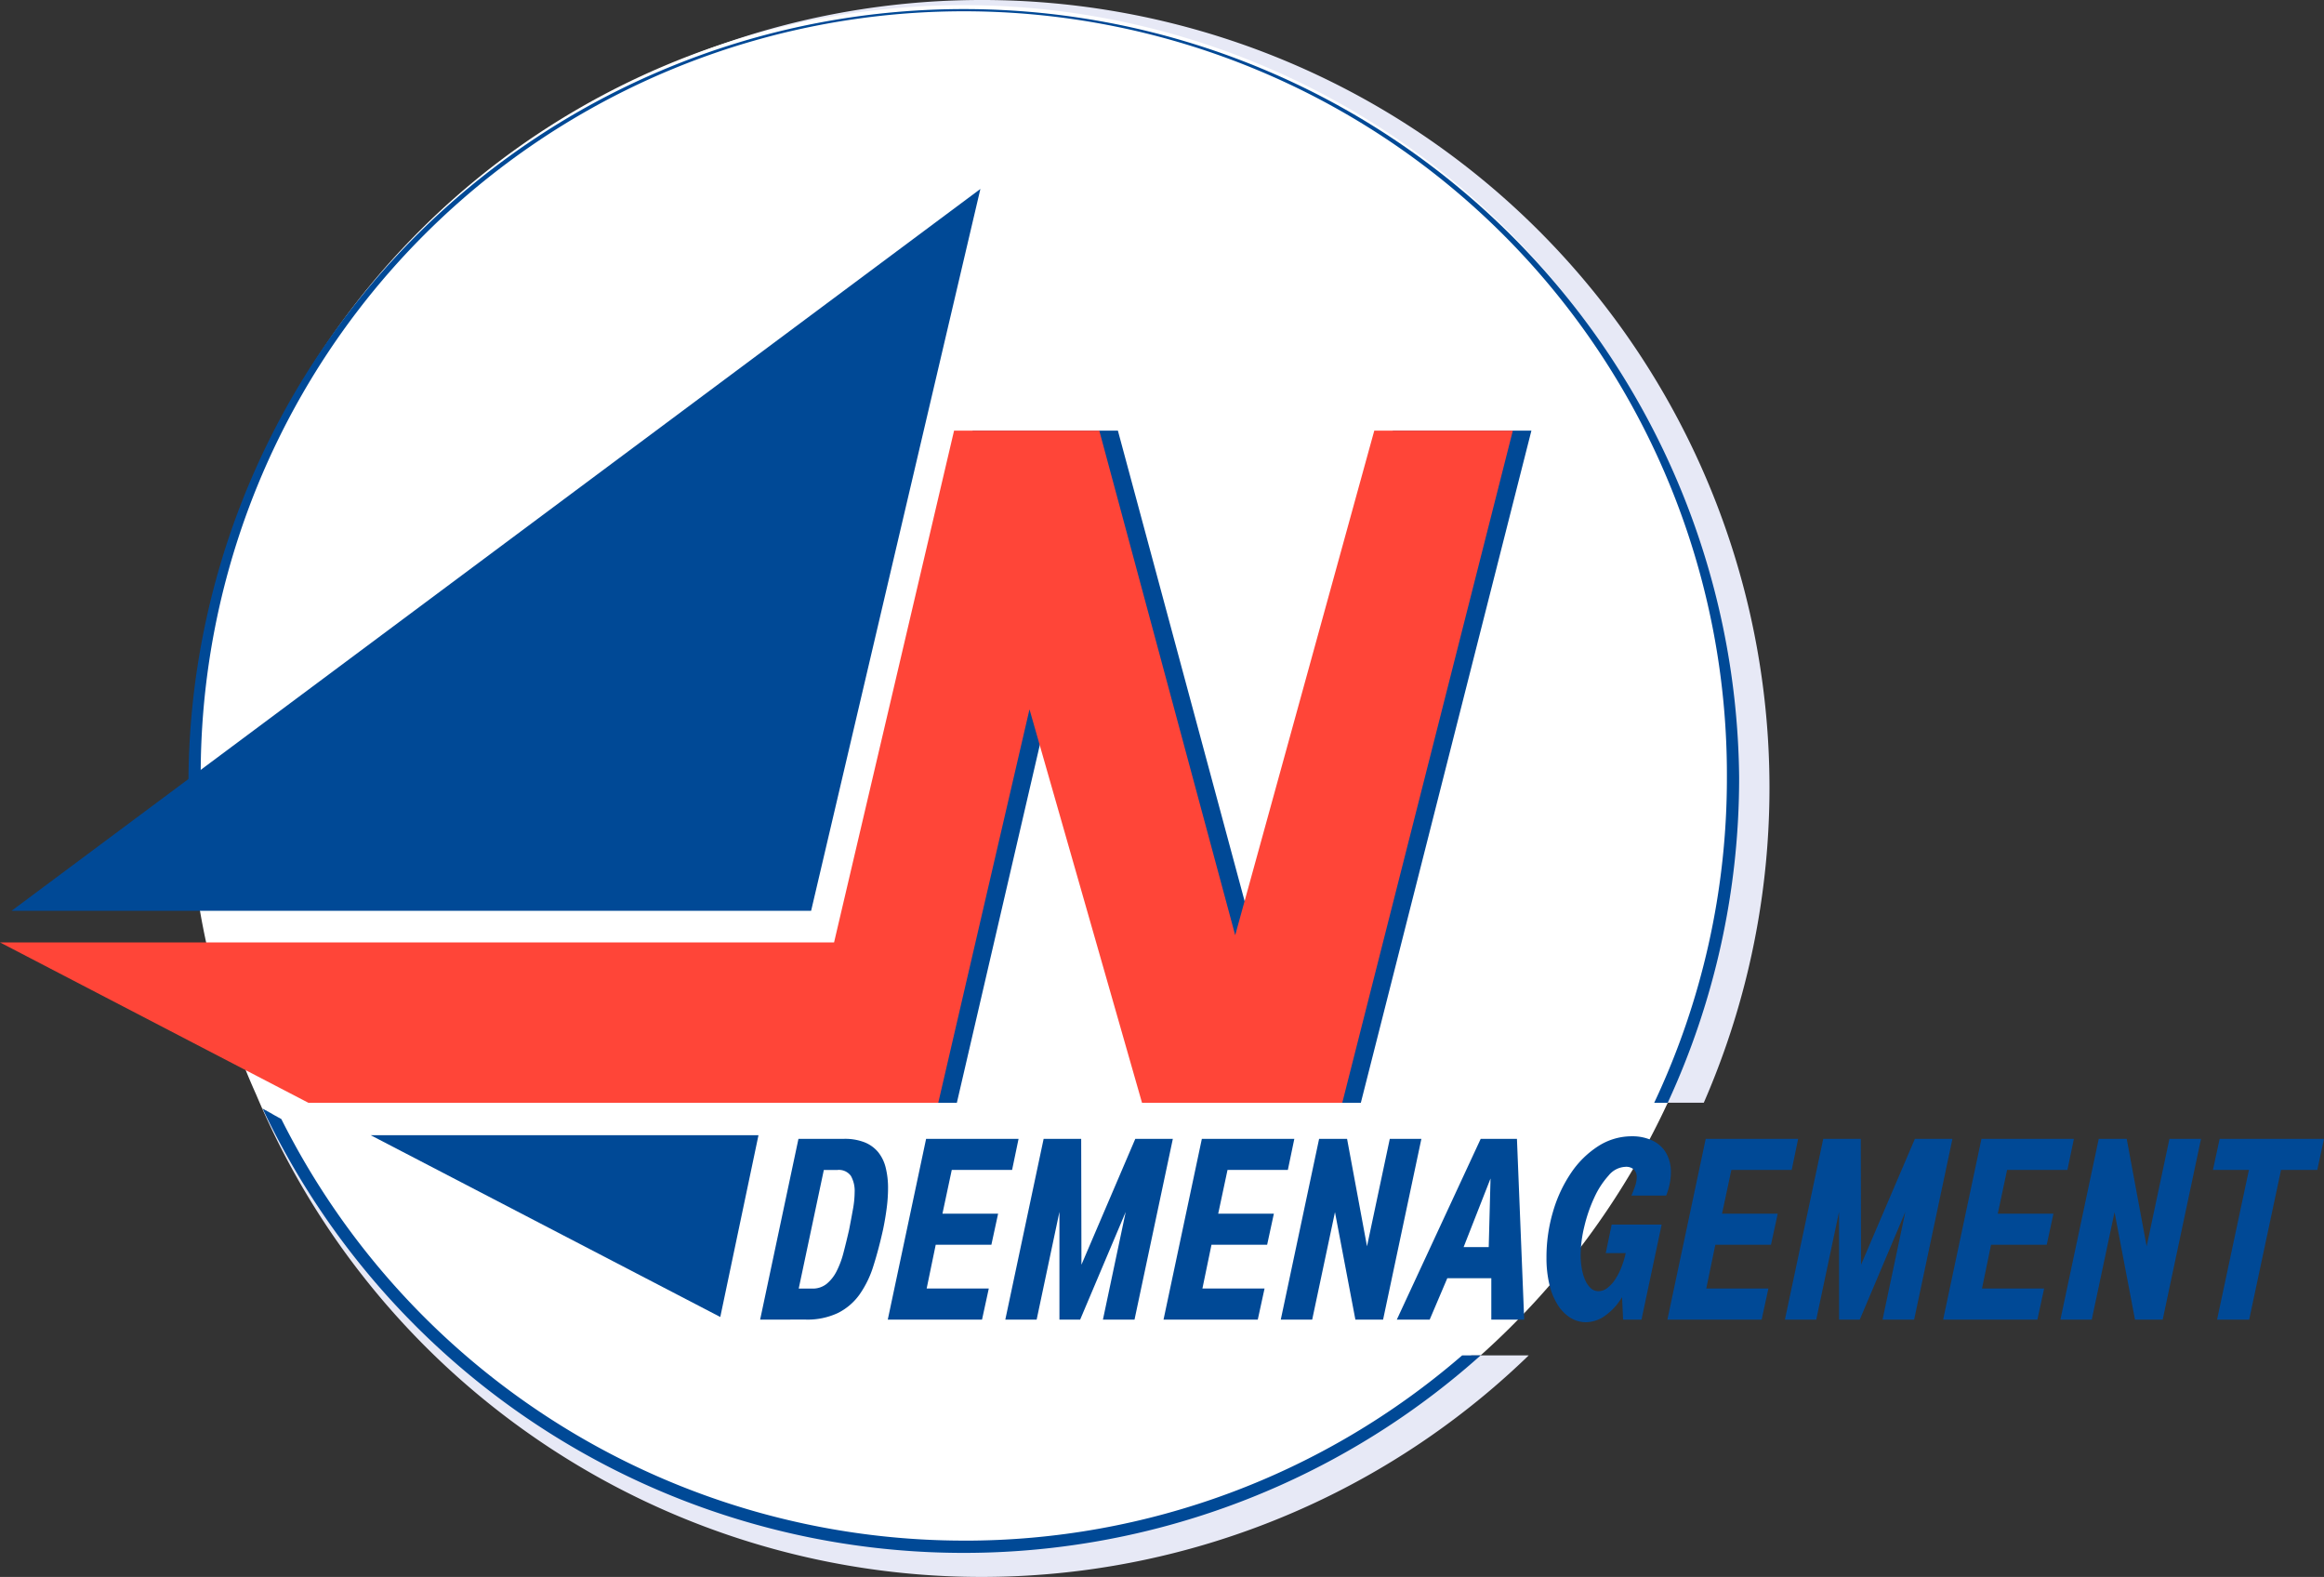 <svg id="Group_2" data-name="Group 2" xmlns="http://www.w3.org/2000/svg" xmlns:xlink="http://www.w3.org/1999/xlink" width="235.887" height="160.02" viewBox="0 0 235.887 160.02">
  <rect x="0" y="0" width="235.887" height="160.02" fill="#333333" stroke="none"/>
  <defs>
    <clipPath id="clip-path">
      <rect id="Rectangle_1" data-name="Rectangle 1" width="235.887" height="160.02" fill="none"/>
    </clipPath>
  </defs>
  <g id="Group_1" data-name="Group 1" clip-path="url(#clip-path)">
    <path id="Path_1" data-name="Path 1" d="M131.968,301.272a78.077,78.077,0,0,1-70.227-43.927l-.99-.547a79.843,79.843,0,0,0,128.558,25.055h-5.819a77.775,77.775,0,0,1-51.523,19.418" transform="translate(-34.141 -144.318)" fill="#e7e9f6"/>
    <path id="Path_2" data-name="Path 2" d="M250.385,78.878A77.773,77.773,0,0,1,243.07,111.9h4.346A79.936,79.936,0,0,0,132.534,11.686,78.085,78.085,0,0,1,250.385,78.878" transform="translate(-74.482 0.001)" fill="#e7e9f6"/>
    <path id="Path_3" data-name="Path 3" d="M200.876,79.909a78.076,78.076,0,1,0-156.151,0c0,.189.006.377.007.565s-.007.377-.007.566q0,3.2.25,6.344l-.536-.24A78.2,78.2,0,0,0,50.974,112.1q.3.71.61,1.413l.054.03.936.516a78.086,78.086,0,0,0,121.75,24.508h.935a78.929,78.929,0,0,0,18.988-25.631h-.685a77.774,77.774,0,0,0,7.315-33.027M52.7,114.126l.613.339,3.193,1.763Z" transform="translate(-24.974 -1.031)" fill="#fff"/>
    <path id="Path_4" data-name="Path 4" d="M390.707,180.083a77.141,77.141,0,0,1-7.379,33.026h1.37a78.4,78.4,0,0,0,7.251-33.026h-1.242Z" transform="translate(-215.426 -101.204)" fill="#004996"/>
    <path id="Path_5" data-name="Path 5" d="M44.917,79.112a77.455,77.455,0,1,1,154.909,0h1.242a78.7,78.7,0,0,0-157.393,0c0,2.44.117,4.851.334,7.235l1.3.582q-.386-3.855-.391-7.816" transform="translate(-24.545 -0.234)" fill="#004996"/>
    <path id="Path_6" data-name="Path 6" d="M132.039,300.69a77.521,77.521,0,0,1-69.272-42.778l-1.89-1.044A78.7,78.7,0,0,0,184.5,281.893h-1.876a77.149,77.149,0,0,1-50.582,18.8" transform="translate(-34.212 -144.357)" fill="#004996"/>
    <path id="Path_7" data-name="Path 7" d="M176.145,282.181l3.89-18.344h4.625a5.451,5.451,0,0,1,2.089.354,3.459,3.459,0,0,1,1.38,1,4.021,4.021,0,0,1,.762,1.577,8.518,8.518,0,0,1,.237,2.09,15.7,15.7,0,0,1-.131,1.957q-.131,1.039-.368,2.194-.447,2.024-.986,3.719a10.292,10.292,0,0,1-1.406,2.9,5.975,5.975,0,0,1-2.194,1.879,7.269,7.269,0,0,1-3.3.67Zm9.041-9.172q.21-1.077.381-2.036a9.965,9.965,0,0,0,.171-1.721,3.094,3.094,0,0,0-.381-1.656,1.5,1.5,0,0,0-1.38-.6H182.61l-2.549,12.036h1.367a2.258,2.258,0,0,0,1.459-.473,3.952,3.952,0,0,0,1.012-1.275,9.088,9.088,0,0,0,.71-1.905q.289-1.1.578-2.365" transform="translate(-98.991 -148.273)" fill="#004996"/>
    <path id="Path_8" data-name="Path 8" d="M215.291,282.181h-9.566l3.89-18.344H219l-.657,3.154h-6.123l-.946,4.441h5.65l-.683,3.154h-5.65l-.92,4.441h6.307Z" transform="translate(-115.615 -148.273)" fill="#004996"/>
    <path id="Path_9" data-name="Path 9" d="M238.456,282.181V271.248l-2.313,10.933h-3.18l3.89-18.344h3.811l.026,12.772,5.466-12.772h3.811l-3.89,18.344h-3.206l2.313-10.933-4.625,10.933Z" transform="translate(-130.923 -148.273)" fill="#004996"/>
    <path id="Path_10" data-name="Path 10" d="M279.19,282.181h-9.566l3.89-18.344H282.9l-.657,3.154h-6.124l-.946,4.441h5.65l-.683,3.154h-5.65l-.92,4.441h6.307Z" transform="translate(-151.525 -148.273)" fill="#004996"/>
    <path id="Path_11" data-name="Path 11" d="M307.184,282.181h-2.812L302.3,271.274l-2.312,10.907H296.8l3.89-18.344h2.838l2.024,10.906,2.313-10.906h3.206Z" transform="translate(-166.8 -148.273)" fill="#004996"/>
    <path id="Path_12" data-name="Path 12" d="M335.877,263.837l.736,18.344h-3.338v-4.2h-4.468l-1.787,4.2h-3.337l8.515-18.344Zm-5.413,10.985h2.548l.184-6.964Z" transform="translate(-181.906 -148.273)" fill="#004996"/>
    <path id="Path_13" data-name="Path 13" d="M368.007,281.844h-1.866l-.105-2.286a6.193,6.193,0,0,1-1.747,1.905,3.376,3.376,0,0,1-1.879.644,3,3,0,0,1-1.656-.473,4.214,4.214,0,0,1-1.275-1.327,6.808,6.808,0,0,1-.827-2.063,11.512,11.512,0,0,1-.289-2.681,16.271,16.271,0,0,1,.671-4.7,13.889,13.889,0,0,1,1.839-3.929,9.549,9.549,0,0,1,2.746-2.694,6.267,6.267,0,0,1,3.417-1,4.767,4.767,0,0,1,2.05.421,3.155,3.155,0,0,1,1.38,1.209,3.827,3.827,0,0,1,.526,1.905,6.361,6.361,0,0,1-.487,2.484h-3.522q.21-.473.381-.986a2.754,2.754,0,0,0,.158-.946,1.039,1.039,0,0,0-.276-.71,1.2,1.2,0,0,0-.894-.276,2.322,2.322,0,0,0-1.682.88,8.683,8.683,0,0,0-1.446,2.221,15.21,15.21,0,0,0-1.011,2.917,12.549,12.549,0,0,0-.382,2.943,8.089,8.089,0,0,0,.106,1.288,5.021,5.021,0,0,0,.328,1.183,2.525,2.525,0,0,0,.565.854,1.133,1.133,0,0,0,.814.329,1.48,1.48,0,0,0,.907-.329,3.447,3.447,0,0,0,.788-.867,6.771,6.771,0,0,0,.631-1.235,8.992,8.992,0,0,0,.434-1.432h-2.024l.6-2.891h5.072Z" transform="translate(-201.395 -147.936)" fill="#004996"/>
    <path id="Path_14" data-name="Path 14" d="M395.949,282.181h-9.566l3.89-18.344h9.382L399,266.991h-6.124l-.946,4.441h5.651l-.683,3.154h-5.65l-.92,4.441h6.307Z" transform="translate(-217.142 -148.273)" fill="#004996"/>
    <path id="Path_15" data-name="Path 15" d="M419.114,282.181V271.248L416.8,282.181h-3.18l3.89-18.344h3.811l.026,12.772,5.466-12.772h3.811l-3.889,18.344h-3.206l2.313-10.933-4.625,10.933Z" transform="translate(-232.45 -148.273)" fill="#004996"/>
    <path id="Path_16" data-name="Path 16" d="M459.848,282.181h-9.566l3.89-18.344h9.382l-.657,3.154h-6.124l-.946,4.441h5.651l-.683,3.154h-5.65l-.92,4.441h6.307Z" transform="translate(-253.052 -148.273)" fill="#004996"/>
    <path id="Path_17" data-name="Path 17" d="M487.842,282.181H485.03l-2.076-10.907-2.313,10.907h-3.18l3.89-18.344h2.838l2.024,10.906,2.313-10.906h3.206Z" transform="translate(-268.327 -148.273)" fill="#004996"/>
    <path id="Path_18" data-name="Path 18" d="M513.221,282.181l3.232-15.19H512.8l.684-3.154h10.591l-.683,3.154h-3.679l-3.233,15.19Z" transform="translate(-288.187 -148.273)" fill="#004996"/>
    <path id="Path_19" data-name="Path 19" d="M101.02,43.777,2.689,117.023H83.84Z" transform="translate(-1.511 -24.602)" fill="#004996"/>
    <path id="Path_20" data-name="Path 20" d="M244.268,167.973H223.942l-11.42-39.925-9.259,39.925H188.869l16-68.206h14.74l13.794,51.2,14.118-51.2H261.58Z" transform="translate(-106.142 -56.068)" fill="#004996"/>
    <path id="Path_21" data-name="Path 21" d="M139.49,99.767l-14.117,51.2-13.794-51.2H96.838L84.658,151.7H0l31.3,16.272H95.235l9.259-39.925,11.421,39.925h20.326l17.312-68.206Z" transform="translate(0 -56.068)" fill="#ff4538"/>
    <path id="Path_22" data-name="Path 22" d="M125.267,263H85.91l35.48,18.444Z" transform="translate(-48.281 -147.803)" fill="#004996"/>
  </g>
</svg>
